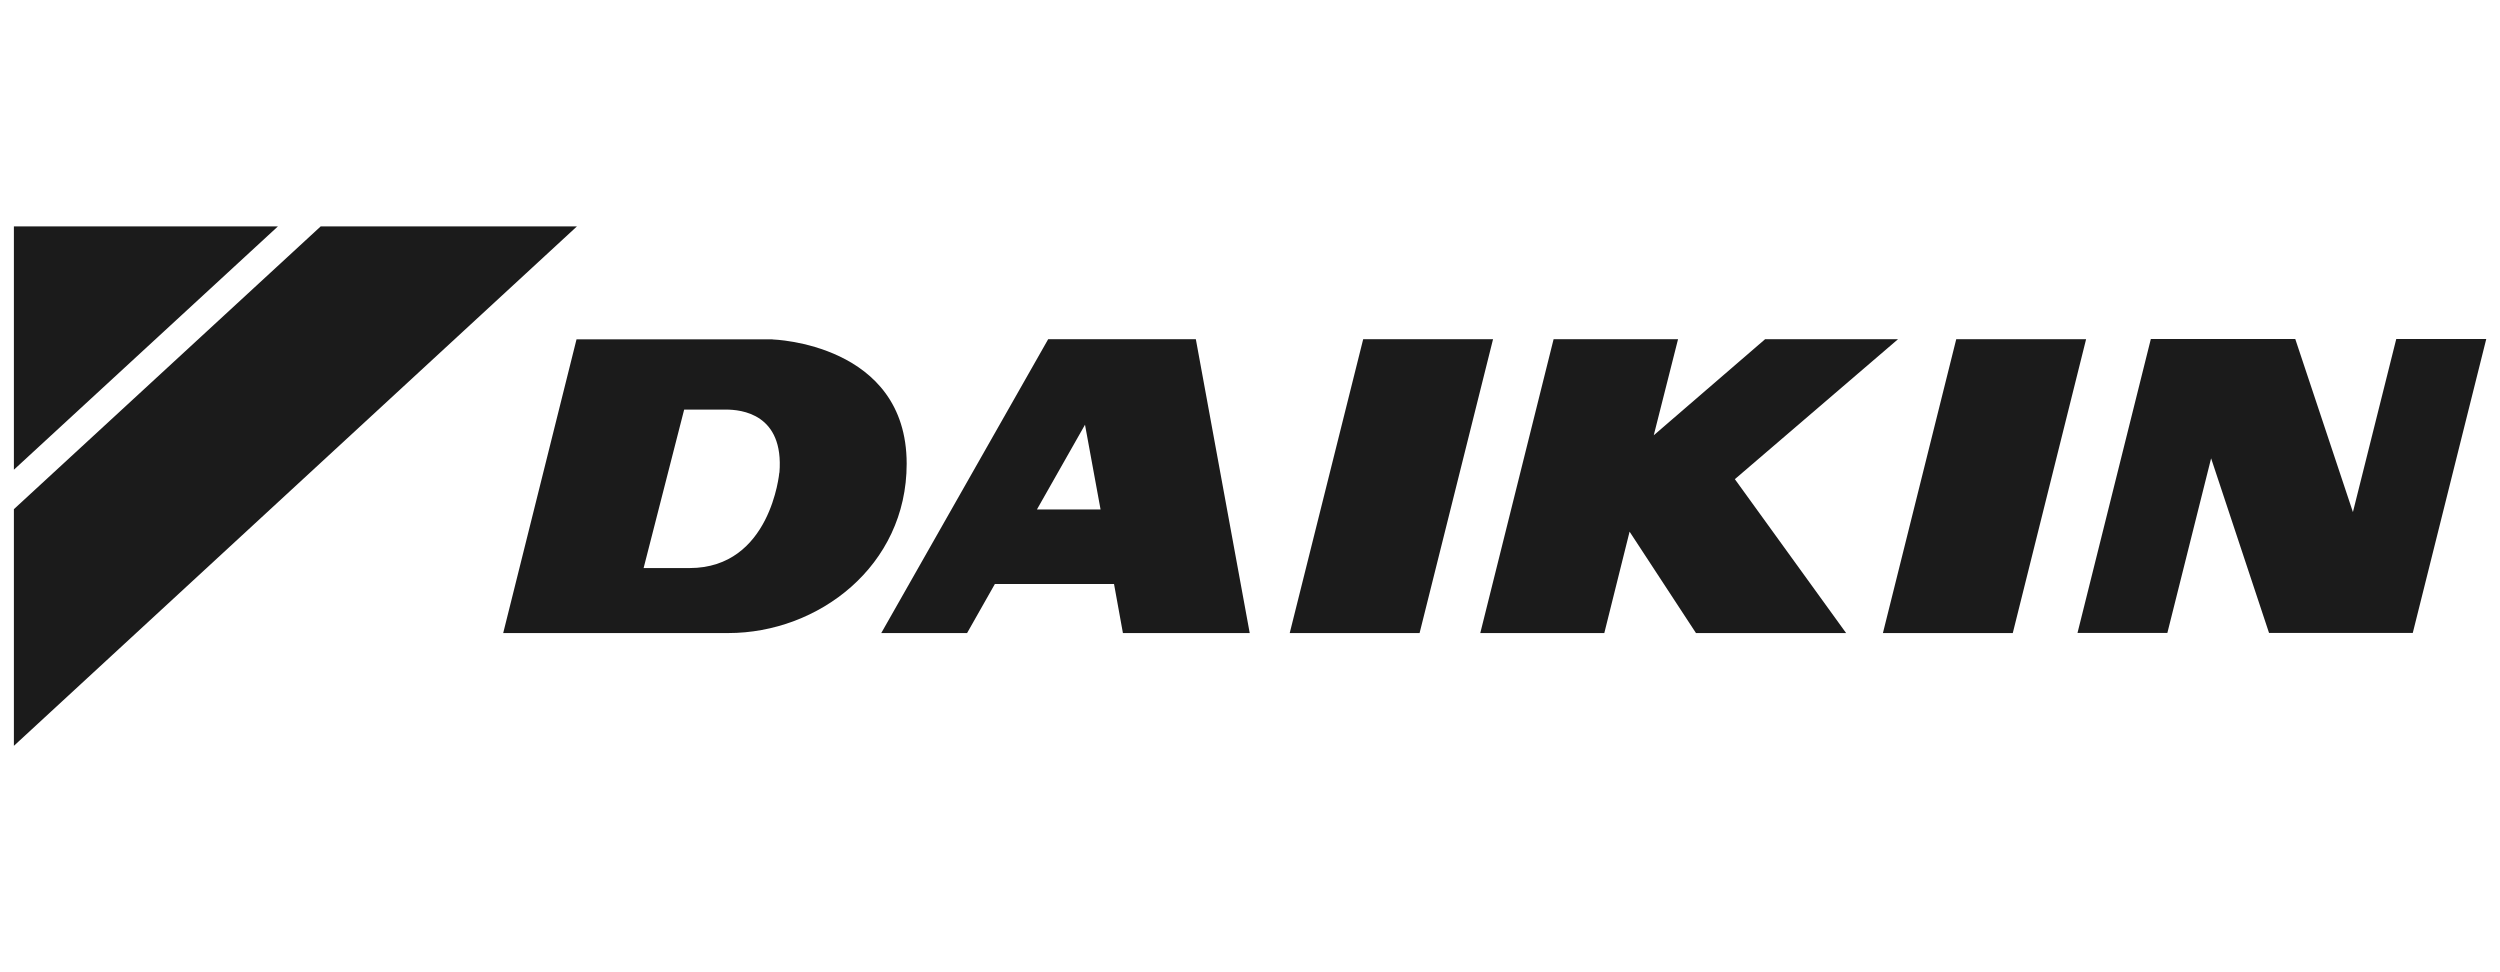 <?xml version="1.0" encoding="UTF-8"?>
<svg id="Capa_1" data-name="Capa 1" xmlns="http://www.w3.org/2000/svg" viewBox="0 0 180 70">
  <defs>
    <style>
      .cls-1 {
        fill: #1b1b1b;
      }
    </style>
  </defs>
  <g id="layer1">
    <g id="g53036">
      <path id="path53038" class="cls-1" d="M98.15,24.42l-5.29,21.16h9.35l5.29-21.16h-9.35"/>
    </g>
    <g id="g53040">
      <path id="path53042" class="cls-1" d="M76.8,36.68h-2.14l3.46-6.1,1.12,6.1h-2.43ZM75.47,24.42l-12.02,21.16h6.18l2-3.53h8.58l.64,3.53h9.13l-3.88-21.16h-10.63"/>
    </g>
    <g id="g53044">
      <path id="path53046" class="cls-1" d="M140.85,24.42l-5.28,21.16h9.35l5.28-21.16h-9.35"/>
    </g>
    <g id="g53048">
      <path id="path53050" class="cls-1" d="M136.67,24.42h-9.58l-8.02,6.92,1.75-6.92h-8.96l-5.28,21.16h8.93l1.82-7.3,4.78,7.3h10.81l-8.01-11.08,11.75-10.08"/>
    </g>
    <g id="g53052">
      <path id="path53054" class="cls-1" d="M56.11,34.03s-.61,6.87-6.46,6.87h-3.31l2.92-11.41h3.01c1.08,0,4.19.29,3.85,4.54ZM55.63,24.43h-2.42s-11.7,0-11.7,0l-5.28,21.15h16.21c6.47,0,12.84-4.81,12.84-12.19,0-8.68-9.66-8.95-9.66-8.95"/>
    </g>
    <g id="g53056">
      <path id="path53058" class="cls-1" d="M172.53,24.41l-3.12,12.46-4.15-12.46h-10.4l-5.28,21.16h6.47l3.15-12.57,4.17,12.57h10.35l5.29-21.16h-6.47"/>
    </g>
    <polygon class="cls-1" points="20.01 16.3 1 16.3 1 33.82 20.01 16.3"/>
    <polygon class="cls-1" points="23.09 16.3 1 36.66 1 53.7 41.54 16.3 23.09 16.3"/>
  </g>
</svg>